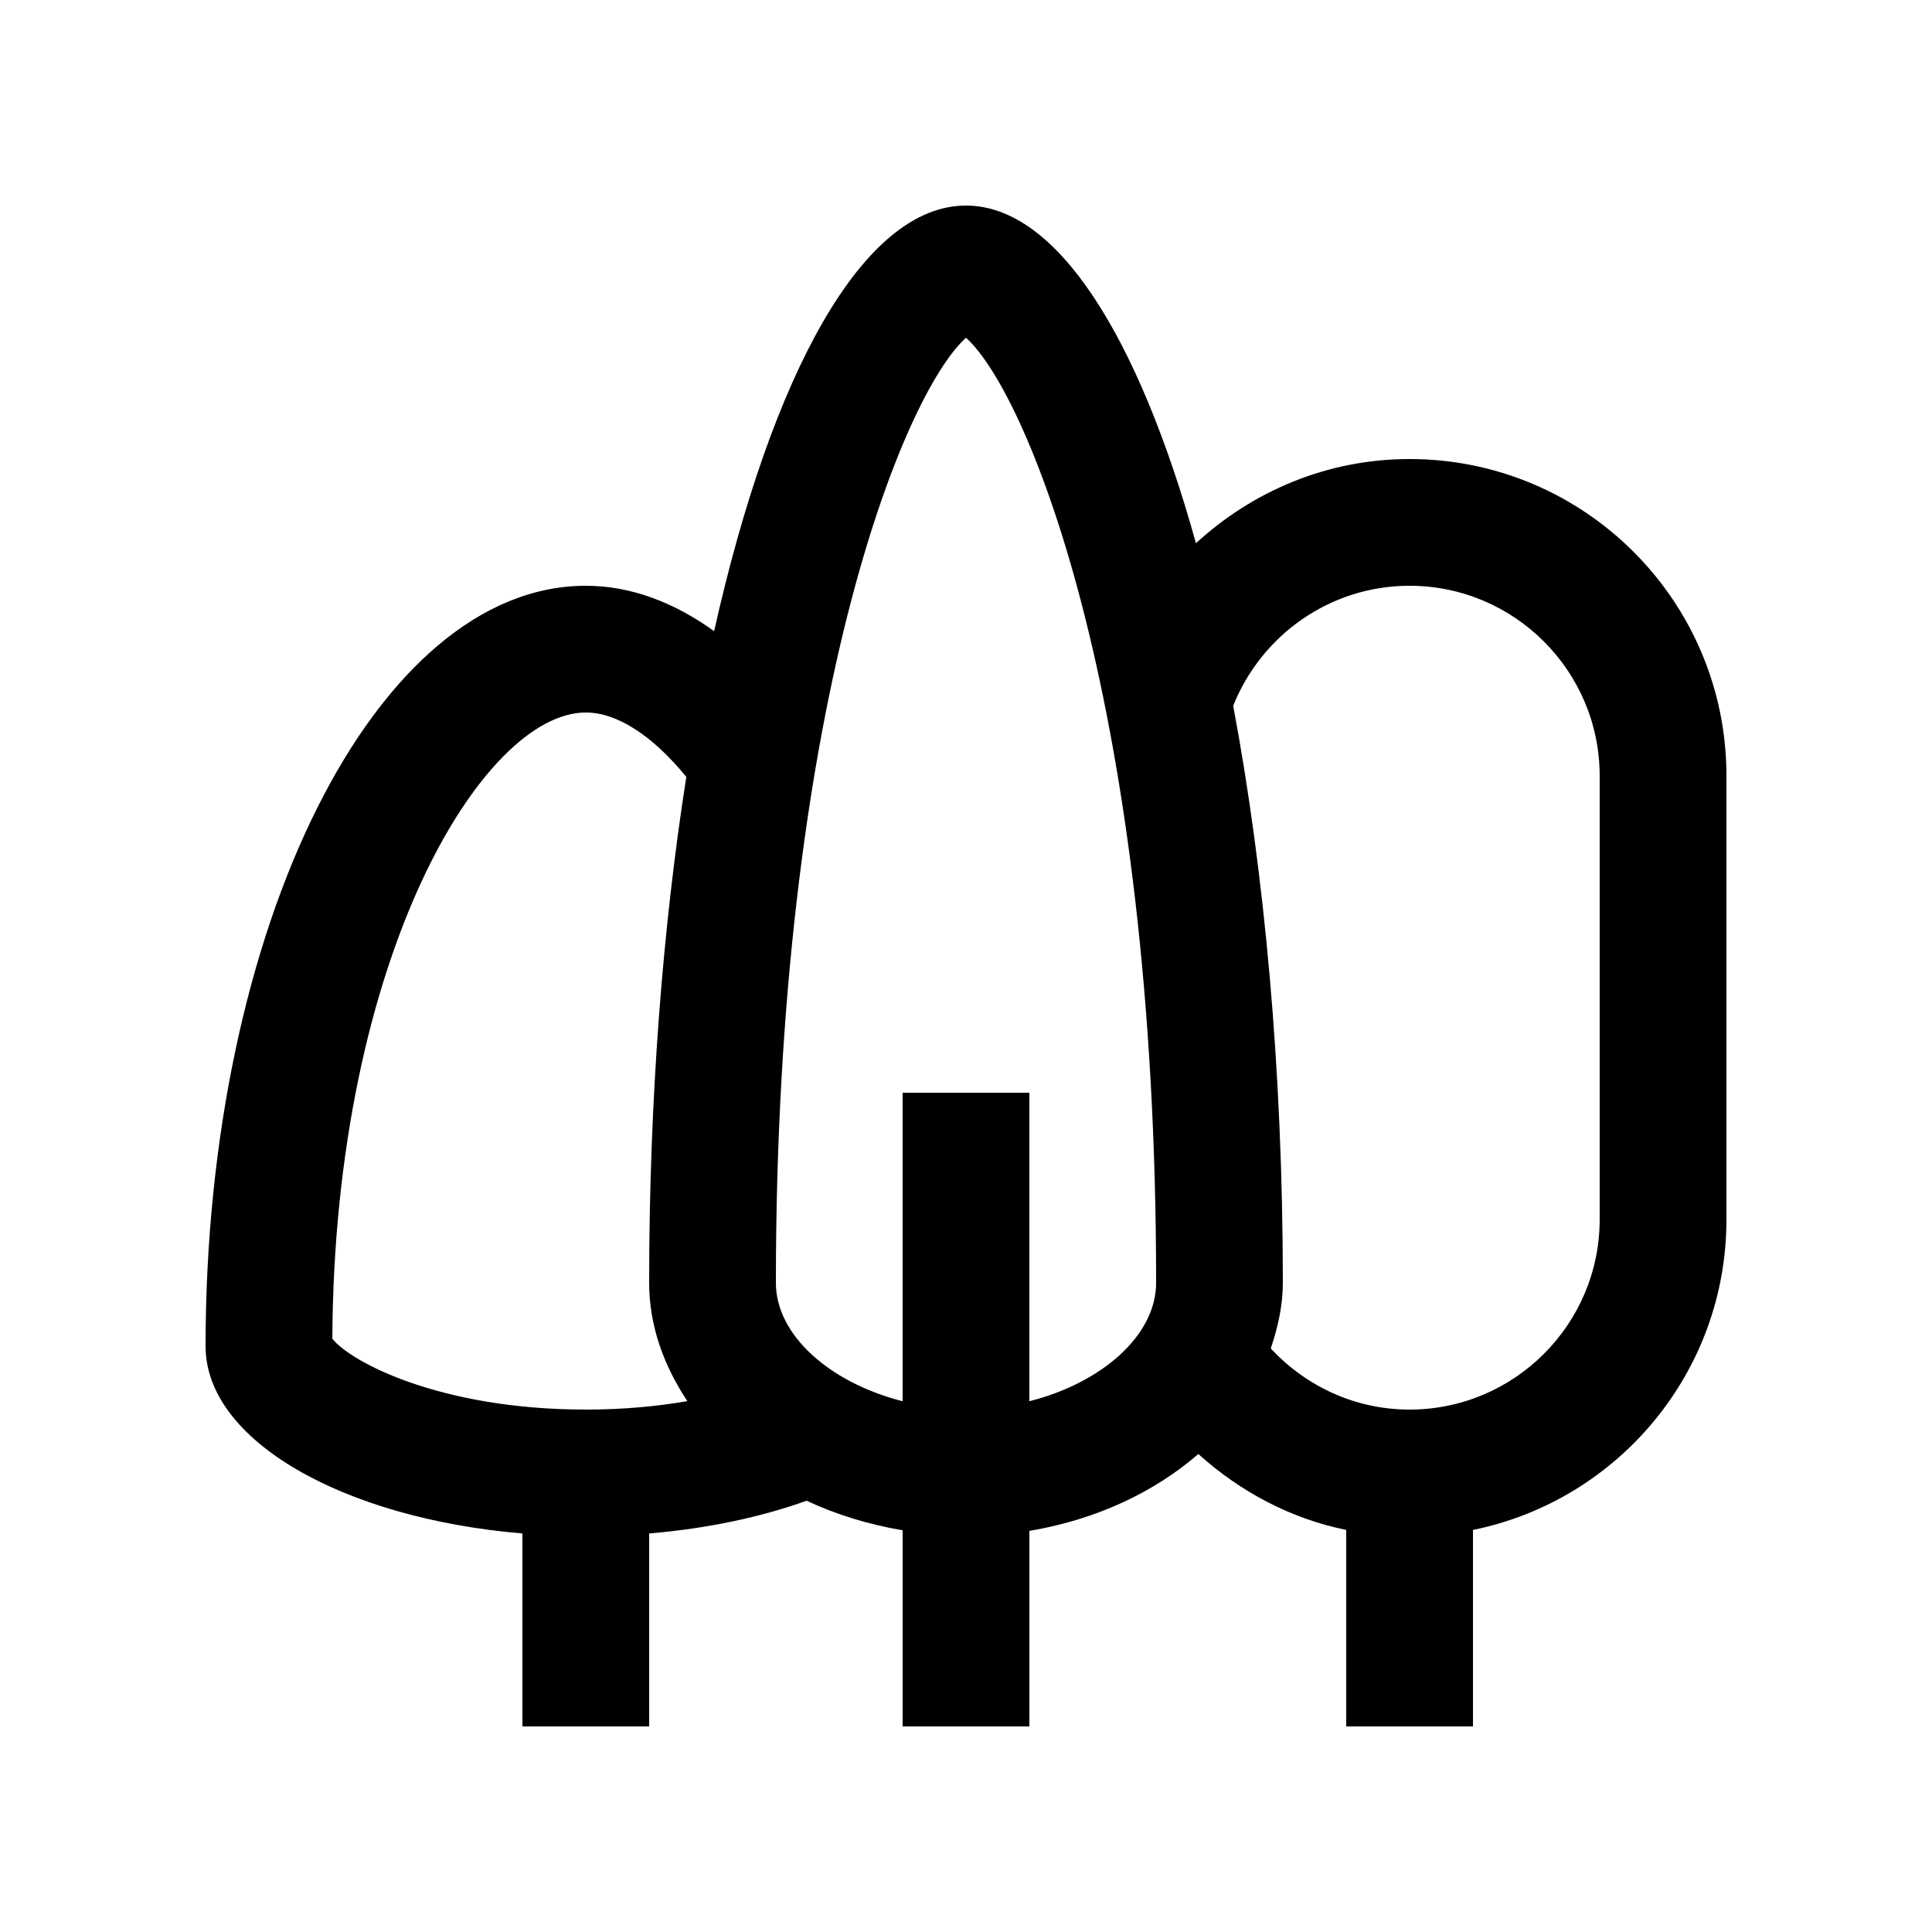 <?xml version="1.0" encoding="UTF-8"?>
<!-- Uploaded to: ICON Repo, www.iconrepo.com, Generator: ICON Repo Mixer Tools -->
<svg fill="#000000" width="800px" height="800px" version="1.1" viewBox="144 144 512 512" xmlns="http://www.w3.org/2000/svg">
 <path d="m517.55 265.65c-21.91 0-41.656 8.574-56.609 22.312-15.297-54.996-36.918-89.484-60.941-89.484-27.258 0-51.414 44.359-66.75 112.78-10.641-7.644-22.059-12.02-34.012-12.02-55.645 0-100.76 90.227-100.76 201.52 0 24.93 36.336 45.609 83.969 49.629v51.133h33.59v-51.133c15.383-1.301 29.555-4.312 41.73-8.68 7.777 3.664 16.367 6.281 25.441 7.844v51.969h33.59v-51.824c17.547-2.922 33.066-10.203 44.773-20.367 10.922 9.84 24.242 17.074 39.195 20.121v52.07h33.59v-52.07c38.32-7.793 67.168-41.66 67.168-82.281v-117.55c0-46.379-37.641-83.969-83.973-83.969zm-218.31 251.9c-38.594 0-62.285-12.609-67.168-18.777 0.508-101.37 39.953-165.95 67.168-165.95 8.23 0 17.59 6 26.641 17.059-6.273 39.992-9.848 85.605-9.848 134.09 0 11.383 3.879 21.941 10.125 31.344-7.938 1.375-16.898 2.238-26.918 2.238zm117.55-2.211v-81.754h-33.59v81.754c-19.105-4.836-33.582-17.387-33.582-31.371 0-152.03 33.539-235.28 50.383-250.46 16.844 15.184 50.383 98.434 50.383 250.46-0.004 13.984-14.469 26.535-33.594 31.371zm151.14-48.168c0 27.785-22.598 50.383-50.383 50.383-14.566 0-27.582-6.297-36.781-16.203 1.883-5.57 3.199-11.332 3.199-17.383 0-56.32-4.856-108.69-13.156-152.93 7.426-18.594 25.535-31.801 46.738-31.801 27.785 0 50.383 22.602 50.383 50.383z"/>
</svg>